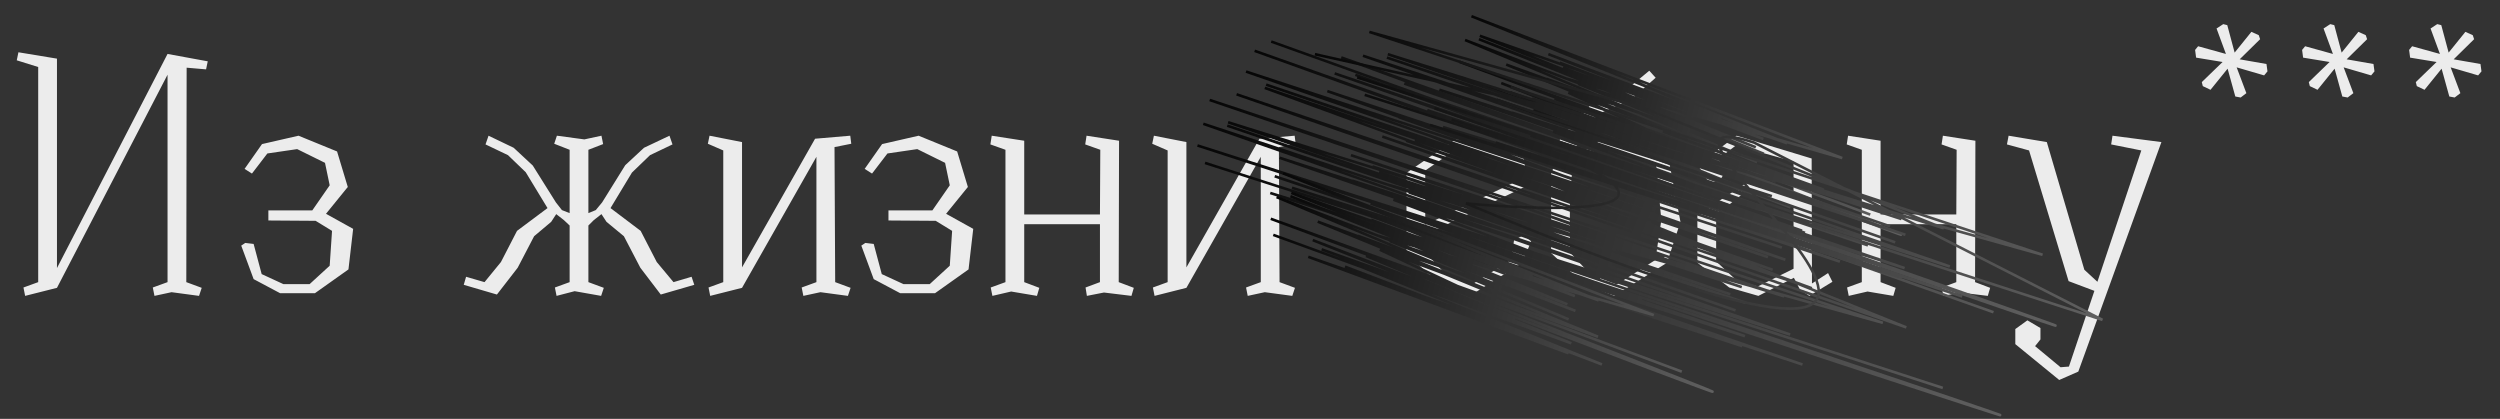 <svg width="955" height="160" viewBox="0 0 955 160" fill="none" xmlns="http://www.w3.org/2000/svg">
<rect x="0" y="0" width="955" height="160" fill="#333333" stroke="none"/>
<path d="M21.76 109.952L9.6 113.024L8.96 109.824L14.592 107.776V25.6L6.4 23.04L7.04 19.968L21.76 22.4V102.4L64 20.608L79.36 23.424L78.72 26.496L71.296 25.856L71.168 107.776L77.056 109.952L76.032 113.024L65.536 111.616L59.008 113.024L58.368 109.824L64 107.776V28.544L21.76 109.952ZM120.566 84.352L102.518 84.224V80.384H119.286L125.942 70.784L124.15 62.208L113.526 56.96L102.134 58.624L96.246 66.304L93.43 64.512L100.086 55.04L114.038 51.84L128.758 57.856L132.854 71.424L124.534 81.664L134.902 87.424L133.11 102.912L120.31 112H106.998L96.886 106.624L92.15 93.824L93.686 92.8L96.886 93.184L99.958 104.704L108.278 108.544H118.262L125.942 101.504L126.838 88.192L120.566 84.352ZM255.742 51.84L256.894 55.168L248.318 59.264L241.406 65.92L233.214 79.488L244.734 88.192L250.878 100.096L257.278 107.776L264.19 105.728L265.214 108.8L252.414 112.512L244.606 102.272L238.334 90.24L231.678 84.736L229.758 81.792L226.814 84.096L224.766 86.144V107.776L230.654 109.952L229.63 113.024L219.518 111.232L212.606 113.024L211.966 109.824L217.598 107.776V86.144L215.422 84.096L212.478 81.792L210.558 84.736L204.03 90.24L197.758 102.272L189.822 112.512L177.15 108.8L178.046 105.728L185.086 107.776L191.358 100.096L197.502 88.192L209.15 79.488L200.83 65.792L194.046 59.264L185.47 55.168L186.622 51.84L196.222 56.448L203.518 63.232L212.35 77.312L214.654 80.256L217.598 81.408V57.216L211.71 54.912L212.734 51.84L223.23 53.248L229.758 51.84L230.398 55.04L224.766 57.216V81.408L227.582 80.256L230.014 77.312L238.846 63.104L246.014 56.448L255.742 51.84ZM318.784 56.192L319.04 107.776L324.928 109.952L323.904 113.024L313.408 111.616L306.88 113.024L306.24 109.824L311.872 107.776V59.904L283.456 109.952L271.296 113.024L270.656 109.824L276.288 107.776V57.472L270.4 54.912L271.04 51.84L283.456 54.272V102.144L311.36 52.992L324.8 51.84L325.184 54.912L318.784 56.192ZM357.441 84.352L339.393 84.224V80.384H356.161L362.817 70.784L361.025 62.208L350.401 56.96L339.009 58.624L333.121 66.304L330.305 64.512L336.961 55.04L350.913 51.84L365.633 57.856L369.729 71.424L361.409 81.664L371.777 87.424L369.985 102.912L357.185 112H343.873L333.761 106.624L329.025 93.824L330.561 92.8L333.761 93.184L336.833 104.704L345.153 108.544H355.137L362.817 101.504L363.713 88.192L357.441 84.352ZM391.254 107.776L397.014 109.952L396.118 113.024L386.262 111.36L379.094 113.024L378.454 109.824L384.086 107.776V57.216L378.326 55.168L378.838 51.84L391.254 53.76V81.92H420.182L420.31 57.216L414.55 55.168L415.062 51.84L427.478 53.76L427.35 107.776L433.11 109.952L432.214 113.024L421.718 111.744L415.19 113.024L414.678 109.824L420.182 107.776V85.632H391.254V107.776ZM488.534 56.192L488.79 107.776L494.678 109.952L493.654 113.024L483.158 111.616L476.63 113.024L475.99 109.824L481.622 107.776V59.904L453.206 109.952L441.046 113.024L440.406 109.824L446.038 107.776V57.472L440.15 54.912L440.79 51.84L453.206 54.272V102.144L481.11 52.992L494.55 51.84L494.934 54.912L488.534 56.192ZM537.275 66.048L558.011 51.84L582.075 60.288L583.611 70.784L544.443 89.728V96.384L552.379 104.96L562.491 108.544L577.211 99.328L578.363 91.776L581.947 89.856L584.891 92.16L581.563 100.352L561.467 113.024L549.307 108.16L537.275 96.64V66.048ZM544.443 65.152V85.888L577.723 70.016L577.467 62.208L558.139 55.68L544.443 65.152ZM592.525 66.048L592.909 65.792L595.981 52.864L607.373 40.32L621.069 34.432L630.029 27.008L632.461 29.696L623.501 37.632L610.061 43.776L601.101 57.728L600.845 60.288L613.261 51.84L637.325 60.288L641.933 84.736L636.813 100.352L616.717 113.024L604.557 108.16L592.525 96.64V66.048ZM613.389 55.68L600.589 64.512L599.693 76.8V96.384L607.629 104.96L617.613 108.672L632.333 99.328L634.637 84.096L632.589 62.208L613.389 55.68ZM648.4 100.352V82.176L667.728 69.504L685.136 74.88V61.696L663.12 55.552L656.592 60.544L658.768 65.92L656.848 69.248L652.752 69.76L648.528 62.976L663.376 51.84L692.048 60.544L692.176 108.288L698.32 104.32L699.984 107.648L691.152 113.024L687.568 110.592L685.264 106.112L671.696 113.024L660.56 109.824L648.4 100.352ZM655.568 99.84L663.248 107.008L671.44 109.44L685.136 102.656V78.72L666.96 73.088L655.568 82.048V99.84ZM718.379 107.776L724.139 109.952L723.243 113.024L713.387 111.36L706.219 113.024L705.579 109.824L711.211 107.776V57.216L705.451 55.168L705.963 51.84L718.379 53.76V81.92H747.307L747.435 57.216L741.675 55.168L742.187 51.84L754.603 53.76L754.475 107.776L760.235 109.952L759.339 113.024L748.843 111.744L742.315 113.024L741.803 109.824L747.307 107.776V85.632H718.379V107.776ZM790.33 140.032L800.058 111.104L790.202 107.392L775.098 57.472L766.65 55.168L767.29 51.84L781.882 54.272L796.218 103.04L801.21 107.648L817.978 57.472L806.458 55.168L806.97 51.84L825.658 54.272L793.914 141.952L786.618 145.152L769.85 131.456V125.696L774.458 122.368L779.45 125.312V129.664L777.402 132.224L787.13 140.288L790.33 140.032ZM846.72 10.88L849.28 9.216L850.816 9.6L853.632 20.096L860.032 12.16L862.848 13.44L863.36 14.976L855.552 22.656L865.792 24.448L866.176 27.264L864.896 28.8L854.4 25.728L858.112 35.584L855.936 37.248L853.888 36.864L850.944 26.24L844.416 34.304L841.472 32.896L841.088 31.36L849.024 23.68L838.912 22.016L838.528 19.072L839.68 17.664L850.304 20.608L846.72 10.88ZM887.595 10.88L890.155 9.216L891.691 9.6L894.507 20.096L900.907 12.16L903.723 13.44L904.235 14.976L896.427 22.656L906.667 24.448L907.051 27.264L905.771 28.8L895.275 25.728L898.987 35.584L896.811 37.248L894.763 36.864L891.819 26.24L885.291 34.304L882.347 32.896L881.963 31.36L889.899 23.68L879.787 22.016L879.403 19.072L880.555 17.664L891.179 20.608L887.595 10.88ZM928.47 10.88L931.03 9.216L932.566 9.6L935.382 20.096L941.782 12.16L944.598 13.44L945.11 14.976L937.302 22.656L947.542 24.448L947.926 27.264L946.646 28.8L936.15 25.728L939.862 35.584L937.686 37.248L935.638 36.864L932.694 26.24L926.166 34.304L923.222 32.896L922.838 31.36L930.774 23.68L920.662 22.016L920.278 19.072L921.43 17.664L932.054 20.608L928.47 10.88Z" fill="#ECECEC"/>
<path d="M574.254 76.251L635.703 98.463L516.068 59.278L665.359 109.683L524.248 63.579L617.332 95.432L526.768 65.782L626.261 100.807L538.181 73.496L616.004 100.387L549.347 80.198L516.57 69.015L615.858 100.93L488.841 60.276M488.841 60.276L609.043 101.213L532.253 76.273L611.356 106.125L523.567 77.728L627.359 114.124L493.55 71.722C546.152 88.897 650.876 123.102 648.956 122.529C647.035 121.957 552.694 91.571 505.764 76.45L616.857 114.618M488.841 60.276L683.835 127.802L457.438 55.571L742.144 148.189L643.42 116.099C575.557 93.963 489.879 66.461 690.073 133.547C890.267 200.633 638.071 117.358 486.949 67.335L666.563 128.411L460.318 62.236M616.857 114.618L688.545 139.248L510.394 80.455L665.544 132.212L485.24 73.715L616.857 114.618ZM662.977 118.575L459.657 47.291L529.678 70.404M529.678 70.404L666.861 115.687L468.8 47.995L660.991 112.441L469.146 46.705L681.523 113.214L462.094 38.195L719.254 123.324L529.678 70.404Z" stroke="url(#paint0_linear_377_2)"/>
<path d="M551.772 90.724L585.412 105.485L519.469 80.686L601.592 113.094L523.798 83.956L574.956 104.575L525.035 85.815L579.606 108.804L530.887 92.039L573.628 109.53L536.705 97.308L518.687 90.08L573.482 110.073L503.365 84.665M503.365 84.665L569.447 111.101L527.097 95.389L570.263 115.612L521.834 97.761L578.779 121.604L504.866 95.252C533.866 106.102 591.601 127.717 590.536 127.373C589.472 127.03 537.413 107.974 511.517 98.489L572.556 123.245M503.365 84.665L610.443 128.633L485.438 83.571L642.44 141.971L587.996 121.746C550.579 107.767 503.291 90.552 613.471 133.519C723.652 176.486 584.714 123.558 501.473 91.724L600.229 131.135L486.393 89.72M572.556 123.245L611.944 139.22L513.794 101.863L599.21 134.936L499.763 98.104L572.556 123.245ZM599.21 121.986L487.657 75.29L526.233 89.978M526.233 89.978L601.811 118.755L492.95 74.963L598.722 116.254L493.296 73.673L610.697 114.734L490.094 66.195L631.743 120.373L526.233 89.978Z" stroke="url(#paint1_linear_377_2)"/>
<path d="M623.772 30.724L657.412 45.485L591.469 20.686L673.592 53.094L595.798 23.956L646.956 44.575L597.035 25.815L651.606 48.804L602.887 32.039L645.628 49.53L608.705 37.308L590.687 30.08L645.482 50.073L575.365 24.665M575.365 24.665L641.447 51.101L599.097 35.389L642.263 55.612L593.834 37.761L650.779 61.604L576.866 35.252C605.866 46.102 663.601 67.717 662.536 67.373C661.472 67.03 609.413 47.974 583.517 38.489L644.556 63.245M575.365 24.665L682.443 68.633L557.438 23.571L714.44 81.971L659.996 61.746C622.579 47.767 575.291 30.552 685.471 73.519C795.652 116.486 656.714 63.558 573.473 31.724L672.229 71.135L558.393 29.72M644.556 63.245L683.944 79.22L585.794 41.864L671.21 74.936L571.763 38.104L644.556 63.245ZM671.21 61.986L559.657 15.29L598.233 29.978M598.233 29.978L673.811 58.755L564.95 14.963L670.722 56.254L565.296 13.673L682.697 54.734L562.094 6.195L703.743 60.373L598.233 29.978Z" stroke="url(#paint2_linear_377_2)"/>
<path d="M584.525 74.126L646.796 93.916L528.032 52.166L677.154 103.071L537.14 53.733L630.377 85.136L540.481 53.52L640.733 86.308L554.231 54.349L632.34 80.397L567.17 55.83L534.358 44.747L632.555 79.877L507.04 34.798M507.04 34.798L627.321 75.503L551.218 48.537L632.146 73.014L545.215 42.094L649.711 76.412L517.745 28.584C569.931 46.985 673.834 83.608 671.962 82.893C670.09 82.178 576.749 48.846 530.312 32.27L641.681 69.626M507.04 34.798L702.842 99.946L479.264 19.411L761.51 119.272L663.655 84.624C596.342 60.868 511.63 30.523 711.288 99.186C910.946 167.849 660.178 80.369 509.837 28.046L689.511 88.946L485.607 15.877M641.681 69.626L713.547 93.733L536.424 31.911L691.017 85.311L512.365 21.944L641.681 69.626ZM680.677 94.566L475.983 27.331L545.603 51.625M545.603 51.625L682.001 99.222L483.665 32.339L675.368 98.223L483.154 33.573L692.126 110.11L472.378 36.03L728.213 125.062L545.603 51.625Z" stroke="url(#paint3_linear_377_2)"/>
<path d="M635.255 50.251L696.703 72.463L577.069 33.278L726.36 83.683L585.248 37.579L678.332 69.432L587.769 39.782L502.294 20.705M610.348 54.199L577.57 43.015L676.859 74.93L549.841 34.276M549.841 34.276L670.043 75.214L593.253 50.273L672.356 80.126L584.568 51.729L688.359 88.124L554.551 45.722C607.153 62.897 711.877 97.102 709.956 96.53C708.036 95.957 613.695 65.571 566.764 50.45L677.857 88.618M549.841 34.276L744.836 101.802L518.439 29.572L803.144 122.189L670.043 54.455C602.18 32.319 827.5 188.695 560 77.695C560 77.695 699.072 91.358 547.95 41.335L727.563 102.411L521.319 36.236M677.857 88.618L749.546 113.249L571.394 54.455L726.545 106.212L546.24 47.715L677.857 88.618ZM723.977 92.575L520.657 21.291L590.678 44.404M590.678 44.404L727.862 89.688L529.801 21.995L721.992 86.441L530.147 20.705L742.523 87.214L628 41.335L523.094 12.195L780.254 97.324L590.678 44.404Z" stroke="url(#paint4_linear_377_2)"/>
<defs>
<linearGradient id="paint0_linear_377_2" x1="769.041" y1="140.629" x2="457.047" y2="57.031" gradientUnits="userSpaceOnUse">
<stop stop-color="#606060"/>
<stop offset="1" stop-color="#060606"/>
</linearGradient>
<linearGradient id="paint1_linear_377_2" x1="659.076" y1="131.661" x2="485.047" y2="85.031" gradientUnits="userSpaceOnUse">
<stop stop-color="#606060"/>
<stop offset="1" stop-color="#060606"/>
</linearGradient>
<linearGradient id="paint2_linear_377_2" x1="731.076" y1="71.662" x2="557.047" y2="25.031" gradientUnits="userSpaceOnUse">
<stop stop-color="#606060"/>
<stop offset="1" stop-color="#060606"/>
</linearGradient>
<linearGradient id="paint3_linear_377_2" x1="778.246" y1="141.645" x2="479.842" y2="18.015" gradientUnits="userSpaceOnUse">
<stop stop-color="#606060"/>
<stop offset="1" stop-color="#060606"/>
</linearGradient>
<linearGradient id="paint4_linear_377_2" x1="803.747" y1="119.94" x2="497.678" y2="37.93" gradientUnits="userSpaceOnUse">
<stop stop-color="#606060"/>
<stop offset="1" stop-color="#060606"/>
</linearGradient>
</defs>
</svg>
